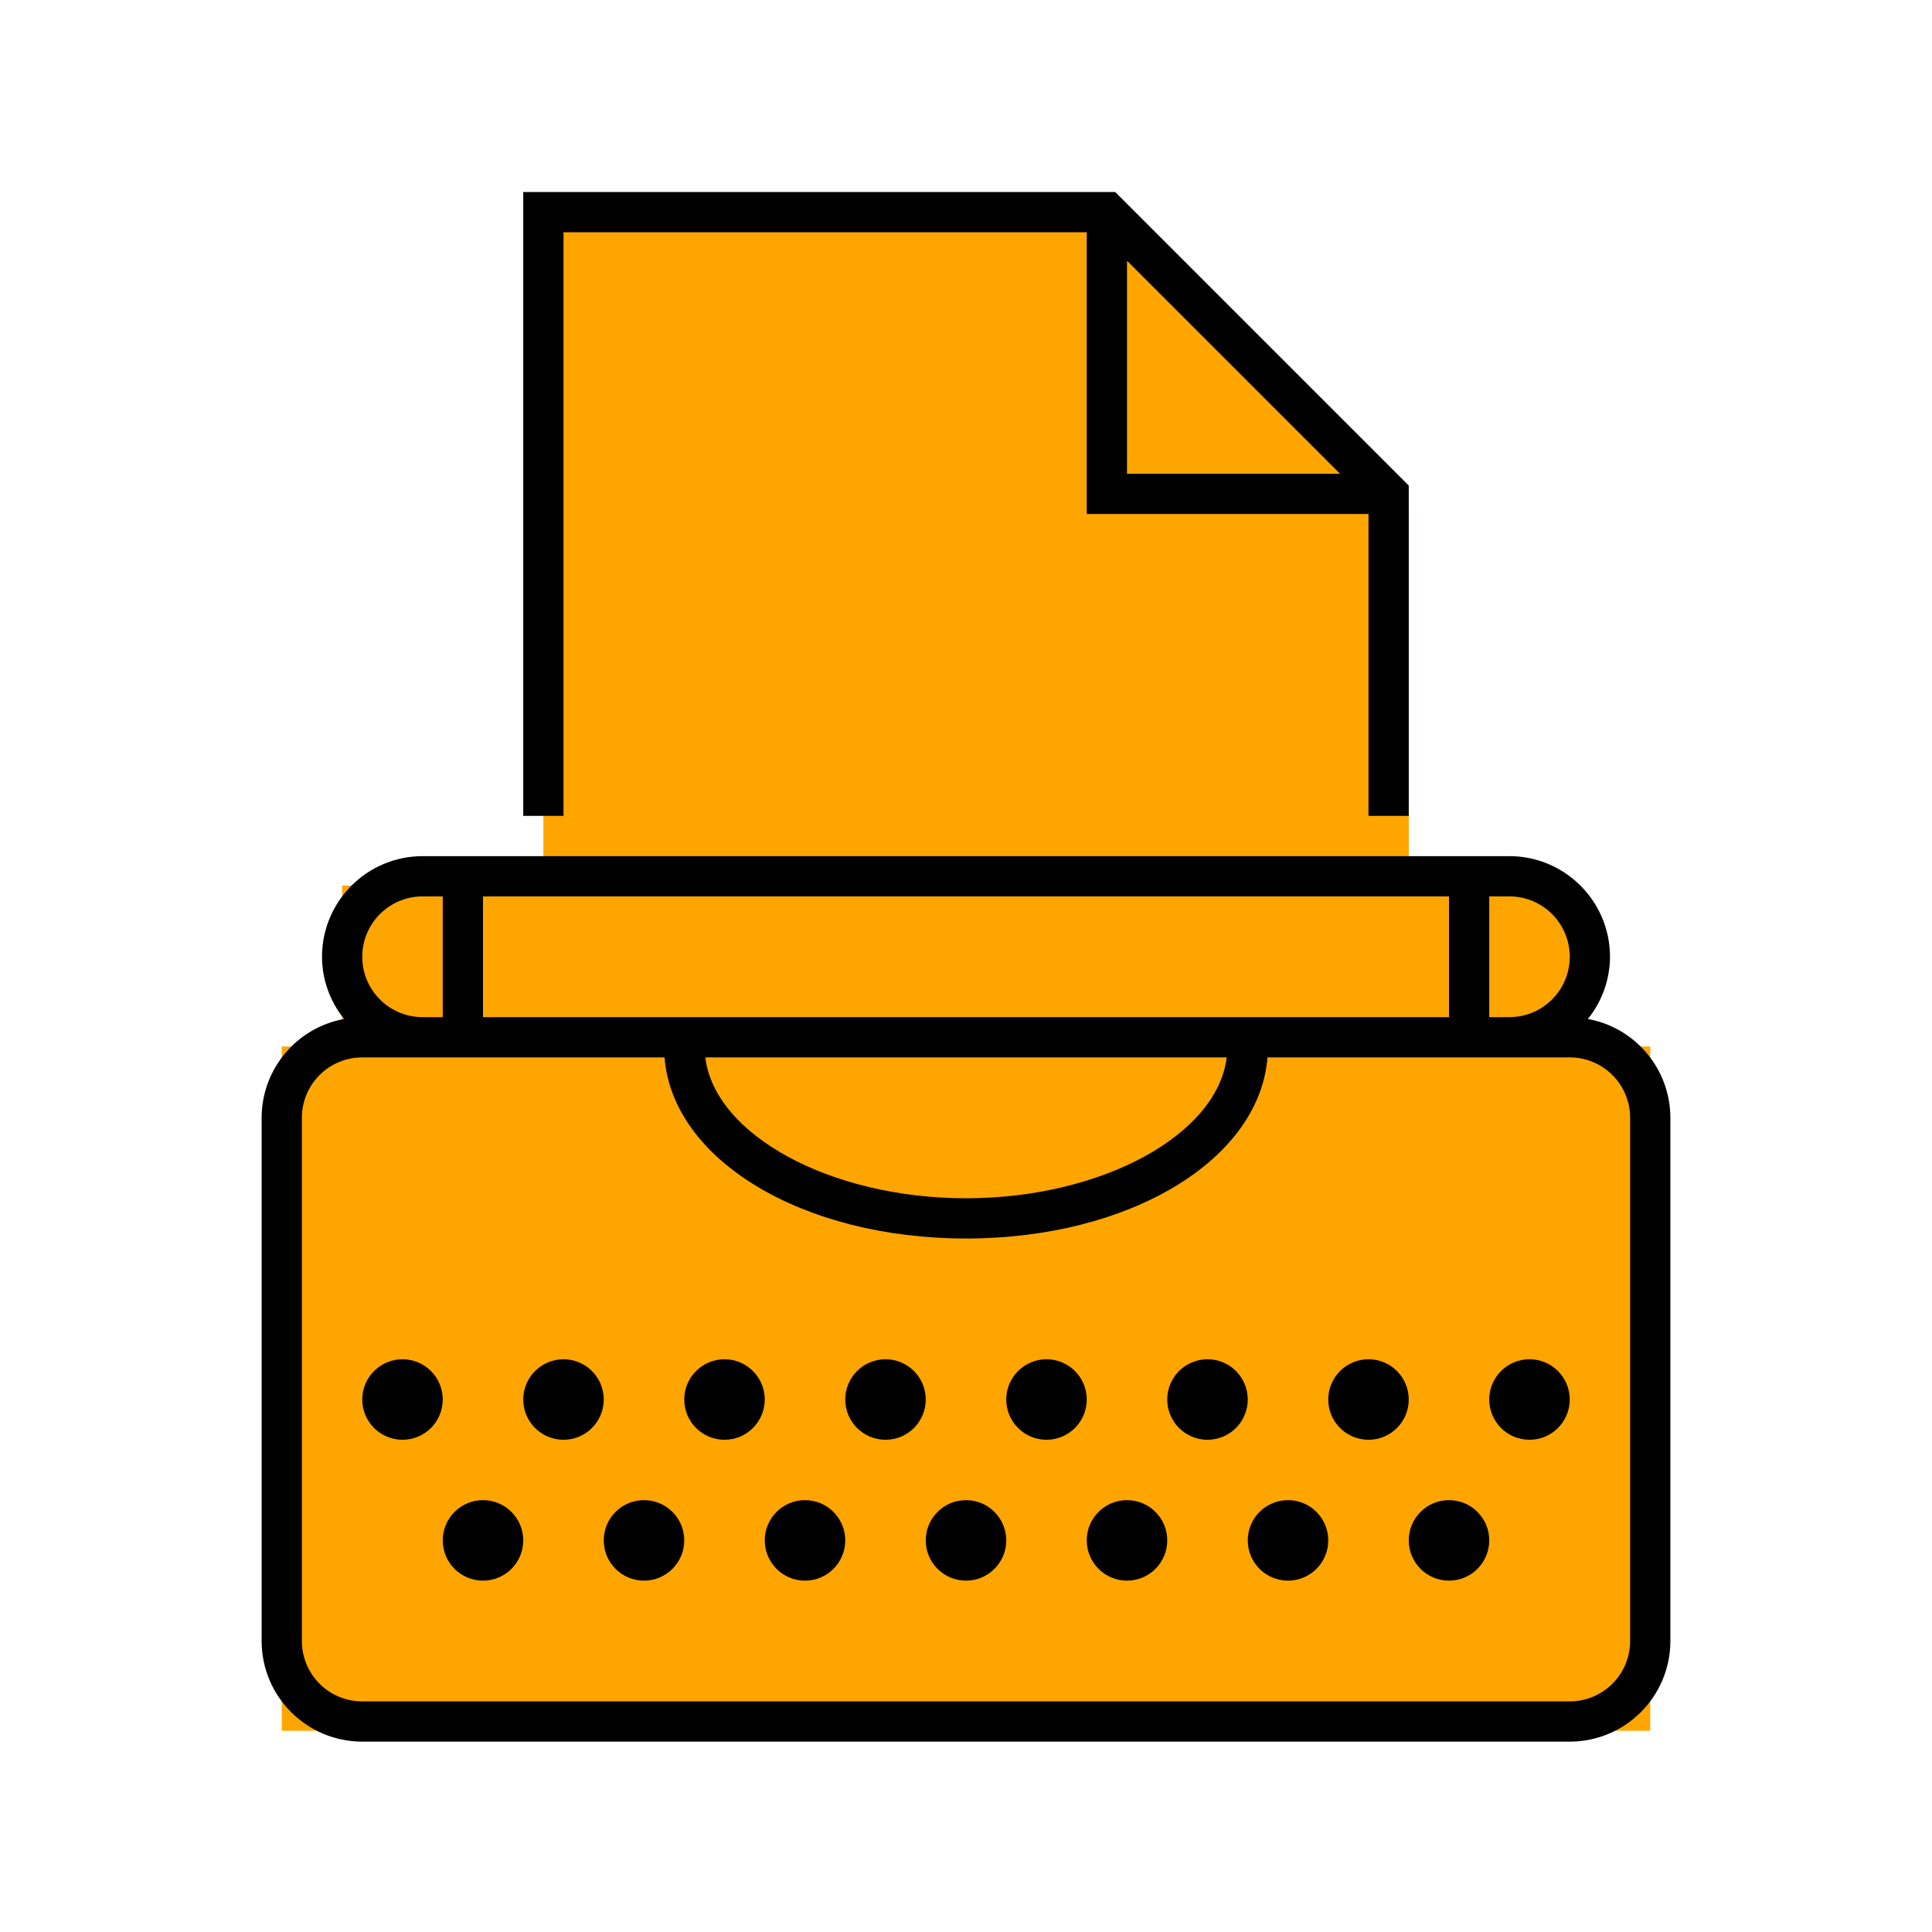 <svg fill="orange" viewBox="0 0 96 96" xmlns="http://www.w3.org/2000/svg" xmlns:xlink="http://www.w3.org/1999/xlink" id="Icons_Typewriter_M" overflow="hidden"><g id="Icons">
<polygon  points="27,10 55,10 70,25 70,50 27,50" />
<rect  x="17" y="44" width="61" height="8" />
<rect  x="14" y="52" width="68" height="34" />
<path fill="black" d="M28 11.541 54 11.541 54 25.541 68 25.541 68 40.541 70 40.541 70 24.127 55.414 9.541 26 9.541 26 40.541 28 40.541ZM56.017 12.972 66.569 23.524C66.573 23.528 66.573 23.534 66.569 23.538 66.567 23.54 66.565 23.541 66.562 23.541L56 23.541 56 12.979C56 12.973 56.005 12.969 56.01 12.969 56.013 12.969 56.015 12.97 56.017 12.972Z"/><path fill="black"  d="M78.9 50.632C79.608 49.757 79.996 48.666 80 47.541 79.997 44.781 77.76 42.544 75 42.541L21 42.541C18.24 42.544 16.003 44.781 16 47.541 16.004 48.666 16.392 49.757 17.1 50.632 14.729 51.066 13.005 53.13 13 55.541L13 81.541C13.003 84.301 15.24 86.538 18 86.541L78 86.541C80.76 86.538 82.997 84.301 83 81.541L83 55.541C82.996 53.13 81.271 51.066 78.9 50.632ZM78 47.541C78 49.198 76.657 50.541 75 50.541L74 50.541 74 44.541 75 44.541C76.657 44.541 78 45.884 78 47.541ZM35 50.541 24 50.541 24 44.541 72 44.541 72 50.541 35 50.541ZM60.955 52.541C60.49 56.384 54.755 59.541 48 59.541 41.245 59.541 35.51 56.384 35.045 52.541ZM21 44.541 22 44.541 22 50.541 21 50.541C19.343 50.541 18 49.198 18 47.541 18 45.884 19.343 44.541 21 44.541ZM81 81.541C81 83.198 79.657 84.541 78 84.541L18 84.541C16.343 84.541 15 83.198 15 81.541L15 55.541C15 53.884 16.343 52.541 18 52.541L33.02 52.541C33.42 57.627 39.854 61.541 48 61.541 56.146 61.541 62.583 57.627 62.98 52.541L78 52.541C79.657 52.541 81 53.884 81 55.541Z"/><circle fill="black" cx="20" cy="69.541" r="2"/><circle fill="black" cx="28" cy="69.541" r="2"/><circle fill="black" cx="36" cy="69.541" r="2"/><circle fill="black" cx="44" cy="69.541" r="2"/><circle fill="black" cx="52" cy="69.541" r="2"/><circle fill="black" cx="60" cy="69.541" r="2"/><circle fill="black" cx="68" cy="69.541" r="2"/><circle fill="black" cx="76" cy="69.541" r="2"/><circle fill="black" cx="24" cy="76.541" r="2"/><circle fill="black" cx="32" cy="76.541" r="2"/><circle fill="black" cx="40" cy="76.541" r="2"/><circle fill="black" cx="48" cy="76.541" r="2"/><circle fill="black" cx="56" cy="76.541" r="2"/><circle fill="black" cx="64" cy="76.541" r="2"/><circle fill="black" cx="72" cy="76.541" r="2"/></g></svg>